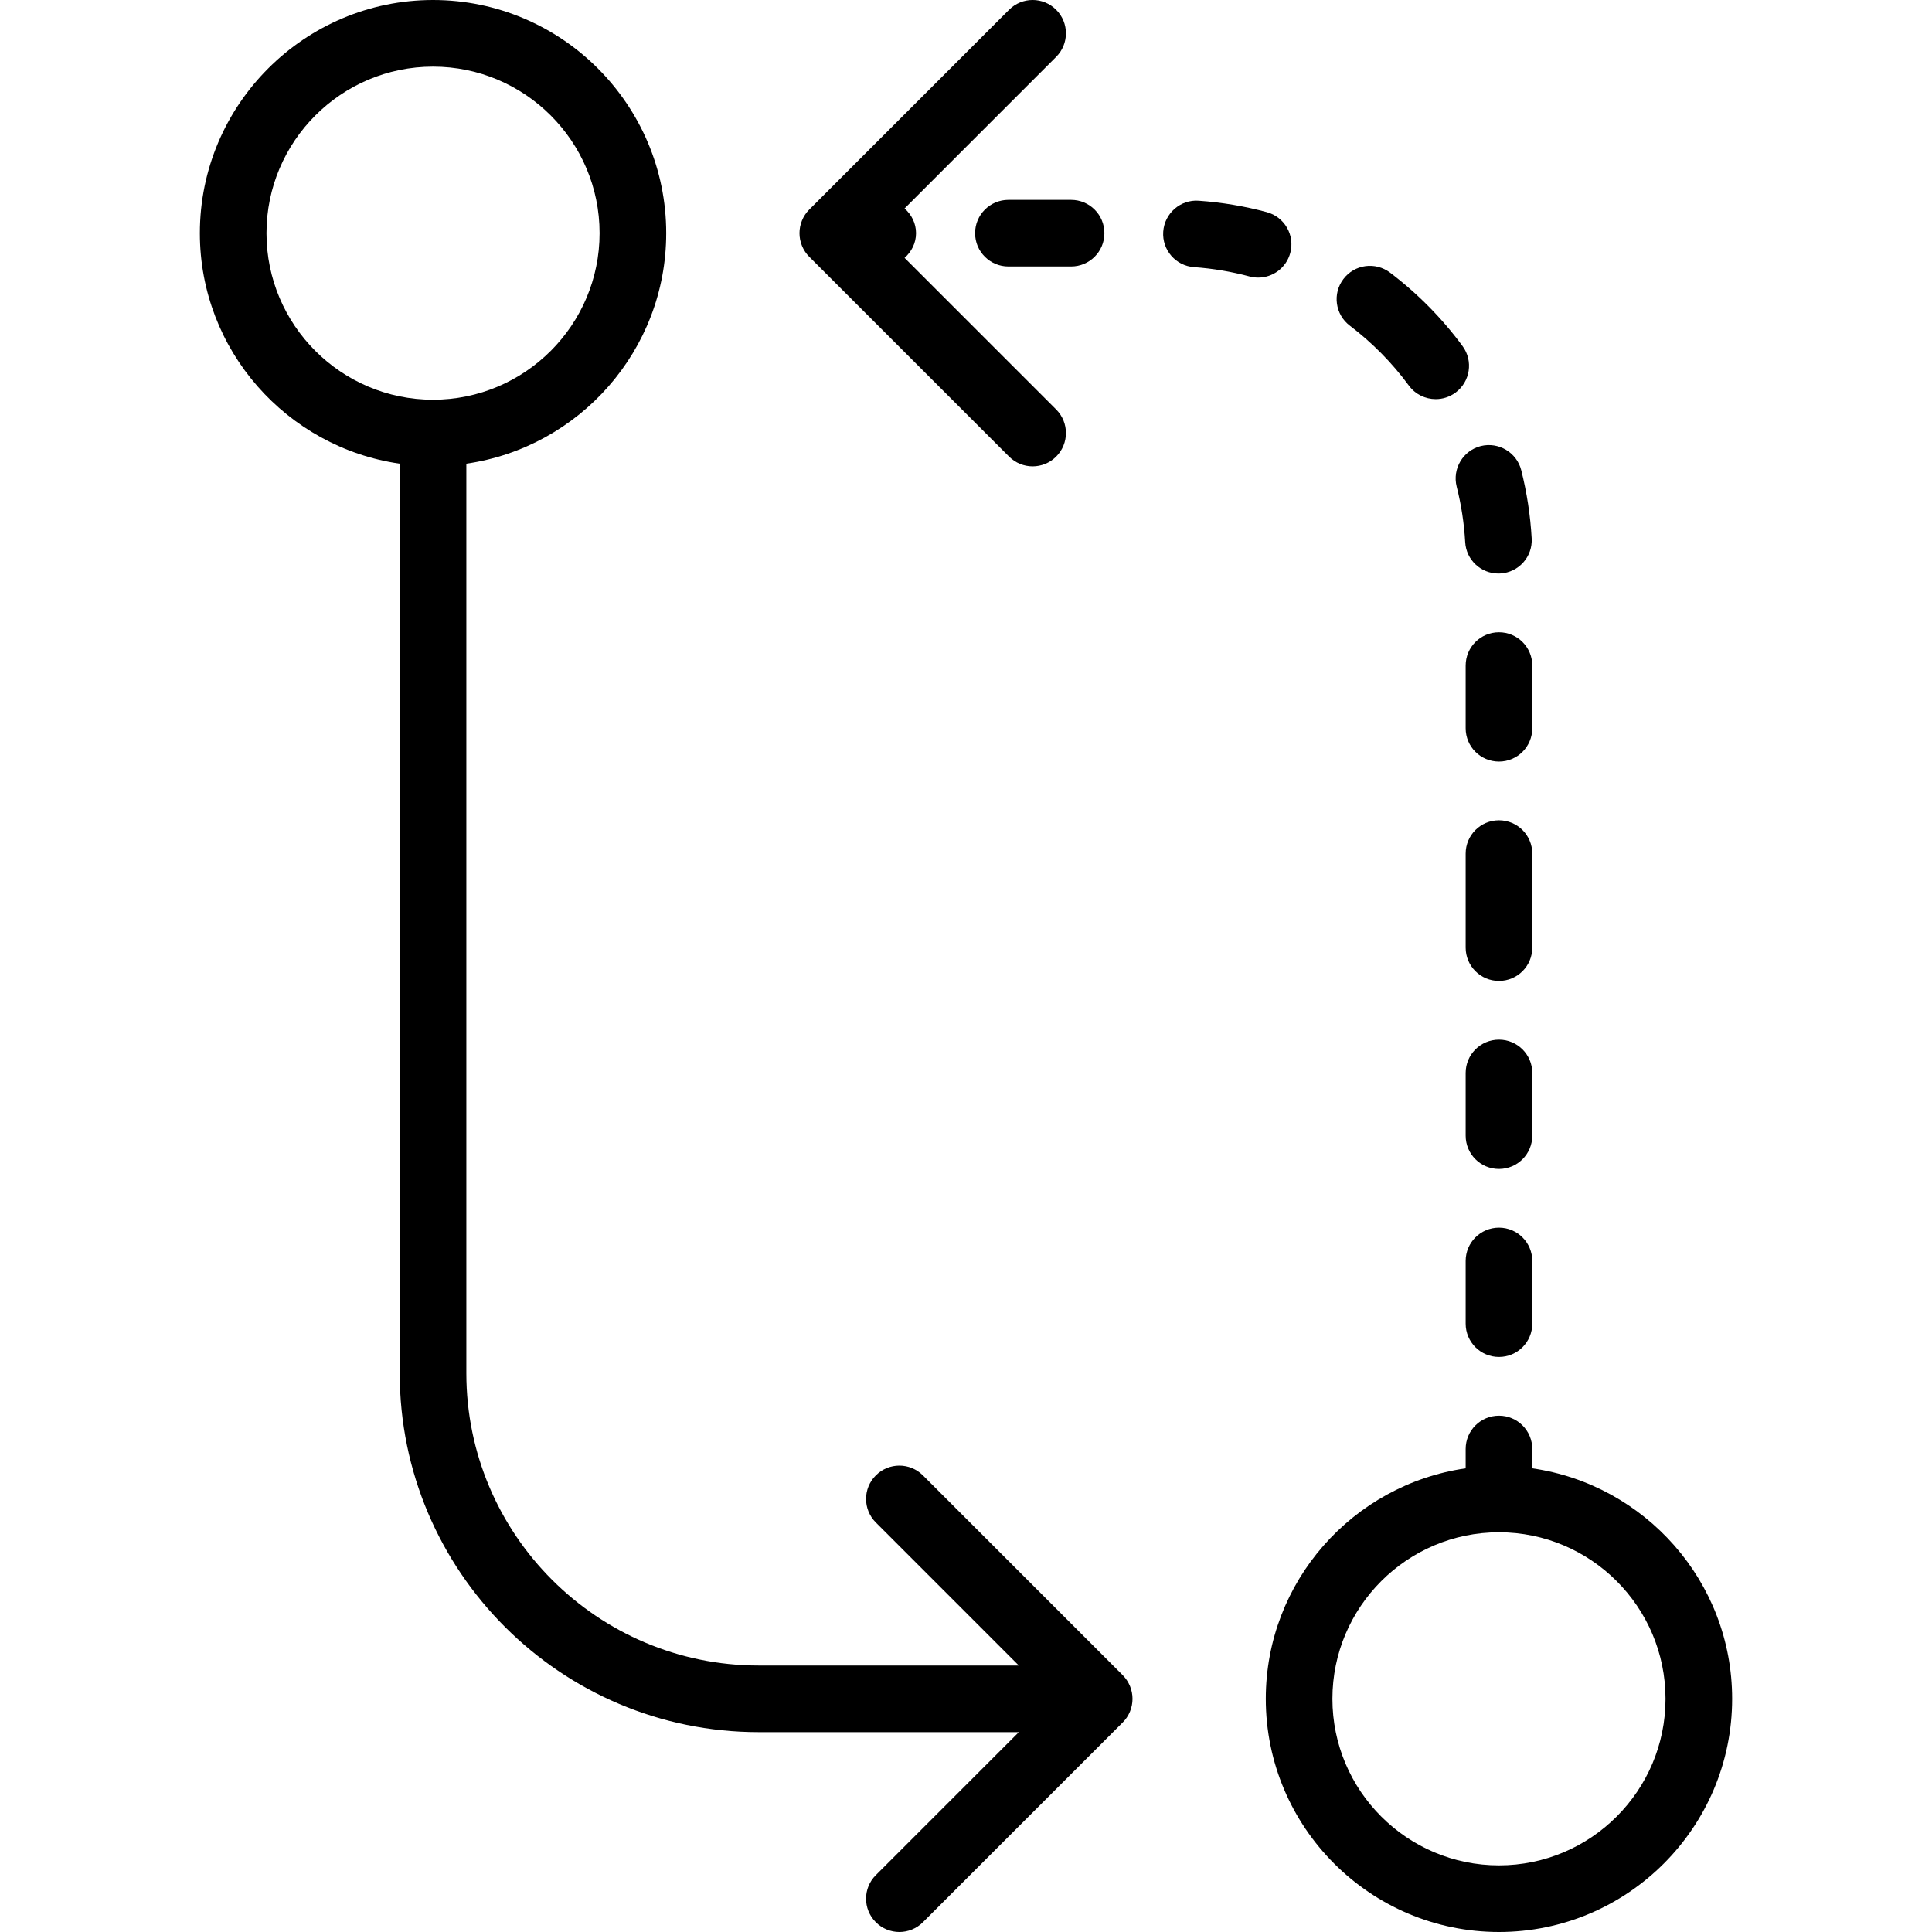 <?xml version="1.0" encoding="iso-8859-1"?>
<!-- Uploaded to: SVG Repo, www.svgrepo.com, Generator: SVG Repo Mixer Tools -->
<!DOCTYPE svg PUBLIC "-//W3C//DTD SVG 1.1//EN" "http://www.w3.org/Graphics/SVG/1.1/DTD/svg11.dtd">
<svg fill="#000000" height="800px" width="800px" version="1.1" id="Capa_1" xmlns="http://www.w3.org/2000/svg" xmlns:xlink="http://www.w3.org/1999/xlink" 
	 viewBox="0 0 58 58" xml:space="preserve">
<g>
	<path d="M33.923,50.618c-0.051-0.123-0.125-0.234-0.217-0.327l-5.999-5.999c-0.391-0.391-1.023-0.391-1.414,0s-0.391,1.023,0,1.414
		L30.586,50h-7.812C17.937,50,14,46.063,14,41.226V13.92c3.386-0.488,6-3.401,6-6.92c0-3.859-3.141-7-7-7S6,3.141,6,7
		c0,3.519,2.614,6.432,6,6.92v27.305C12,47.167,16.833,52,22.774,52h7.812l-4.293,4.293c-0.391,0.391-0.391,1.023,0,1.414
		C26.488,57.902,26.744,58,27,58s0.512-0.098,0.707-0.293l5.999-5.999c0.093-0.092,0.166-0.203,0.217-0.326
		C34.024,51.138,34.024,50.862,33.923,50.618z M8,7c0-2.757,2.243-5,5-5s5,2.243,5,5s-2.243,5-5,5S8,9.757,8,7z"/>
	<path d="M46,44.08V43.5c0-0.553-0.447-1-1-1s-1,0.447-1,1v0.58c-3.386,0.488-6,3.401-6,6.92c0,3.859,3.141,7,7,7s7-3.141,7-7
		C52,47.481,49.386,44.568,46,44.08z M45,56c-2.757,0-5-2.243-5-5s2.243-5,5-5s5,2.243,5,5S47.757,56,45,56z"/>
	<path d="M24.077,7.382c0.051,0.123,0.124,0.234,0.217,0.326l5.999,5.999C30.488,13.902,30.744,14,31,14s0.512-0.098,0.707-0.293
		c0.391-0.391,0.391-1.023,0-1.414l-4.551-4.551C27.363,7.559,27.5,7.299,27.5,7s-0.137-0.559-0.344-0.742l4.551-4.551
		c0.391-0.391,0.391-1.023,0-1.414s-1.023-0.391-1.414,0l-5.999,5.999c-0.093,0.092-0.166,0.203-0.217,0.326
		C23.976,6.862,23.976,7.138,24.077,7.382z"/>
	<path d="M46,32.211c0-0.553-0.447-1-1-1s-1,0.447-1,1v1.882c0,0.553,0.447,1,1,1s1-0.447,1-1V32.211z"/>
	<path d="M45,36.855c-0.553,0-1,0.447-1,1v1.882c0,0.553,0.447,1,1,1s1-0.447,1-1v-1.882C46,37.303,45.553,36.855,45,36.855z"/>
	<path d="M46,19.981c0-0.553-0.447-1-1-1s-1,0.447-1,1v1.882c0,0.553,0.447,1,1,1s1-0.447,1-1V19.981z"/>
	<path d="M46,25.626c0-0.553-0.447-1-1-1s-1,0.447-1,1v2.822c0,0.553,0.447,1,1,1s1-0.447,1-1V25.626z"/>
	<path d="M43.73,14.607c0.138,0.544,0.224,1.104,0.256,1.668c0.03,0.532,0.471,0.943,0.997,0.943c0.02,0,0.038-0.001,0.058-0.002
		c0.552-0.031,0.973-0.503,0.941-1.055c-0.039-0.69-0.145-1.378-0.313-2.045c-0.136-0.535-0.681-0.858-1.215-0.725
		C43.92,13.528,43.596,14.072,43.73,14.607z"/>
	<path d="M29.273,7c0,0.553,0.447,1,1,1h1.882c0.553,0,1-0.447,1-1s-0.447-1-1-1h-1.882C29.721,6,29.273,6.447,29.273,7z"/>
	<path d="M42.295,11.575c0.196,0.267,0.499,0.407,0.807,0.407c0.206,0,0.413-0.063,0.592-0.194c0.445-0.328,0.54-0.954,0.213-1.398
		c-0.616-0.836-1.348-1.578-2.177-2.206c-0.442-0.334-1.068-0.247-1.4,0.193c-0.334,0.439-0.247,1.067,0.193,1.4
		C41.197,10.289,41.794,10.894,42.295,11.575z"/>
	<path d="M38.735,7.593c0.144-0.533-0.173-1.081-0.707-1.225c-0.664-0.179-1.351-0.294-2.04-0.342
		c-0.546-0.042-1.028,0.376-1.067,0.927s0.376,1.029,0.927,1.067c0.562,0.04,1.121,0.134,1.663,0.279
		c0.086,0.023,0.174,0.034,0.26,0.034C38.212,8.334,38.615,8.04,38.735,7.593z"/>
</g>
</svg>
